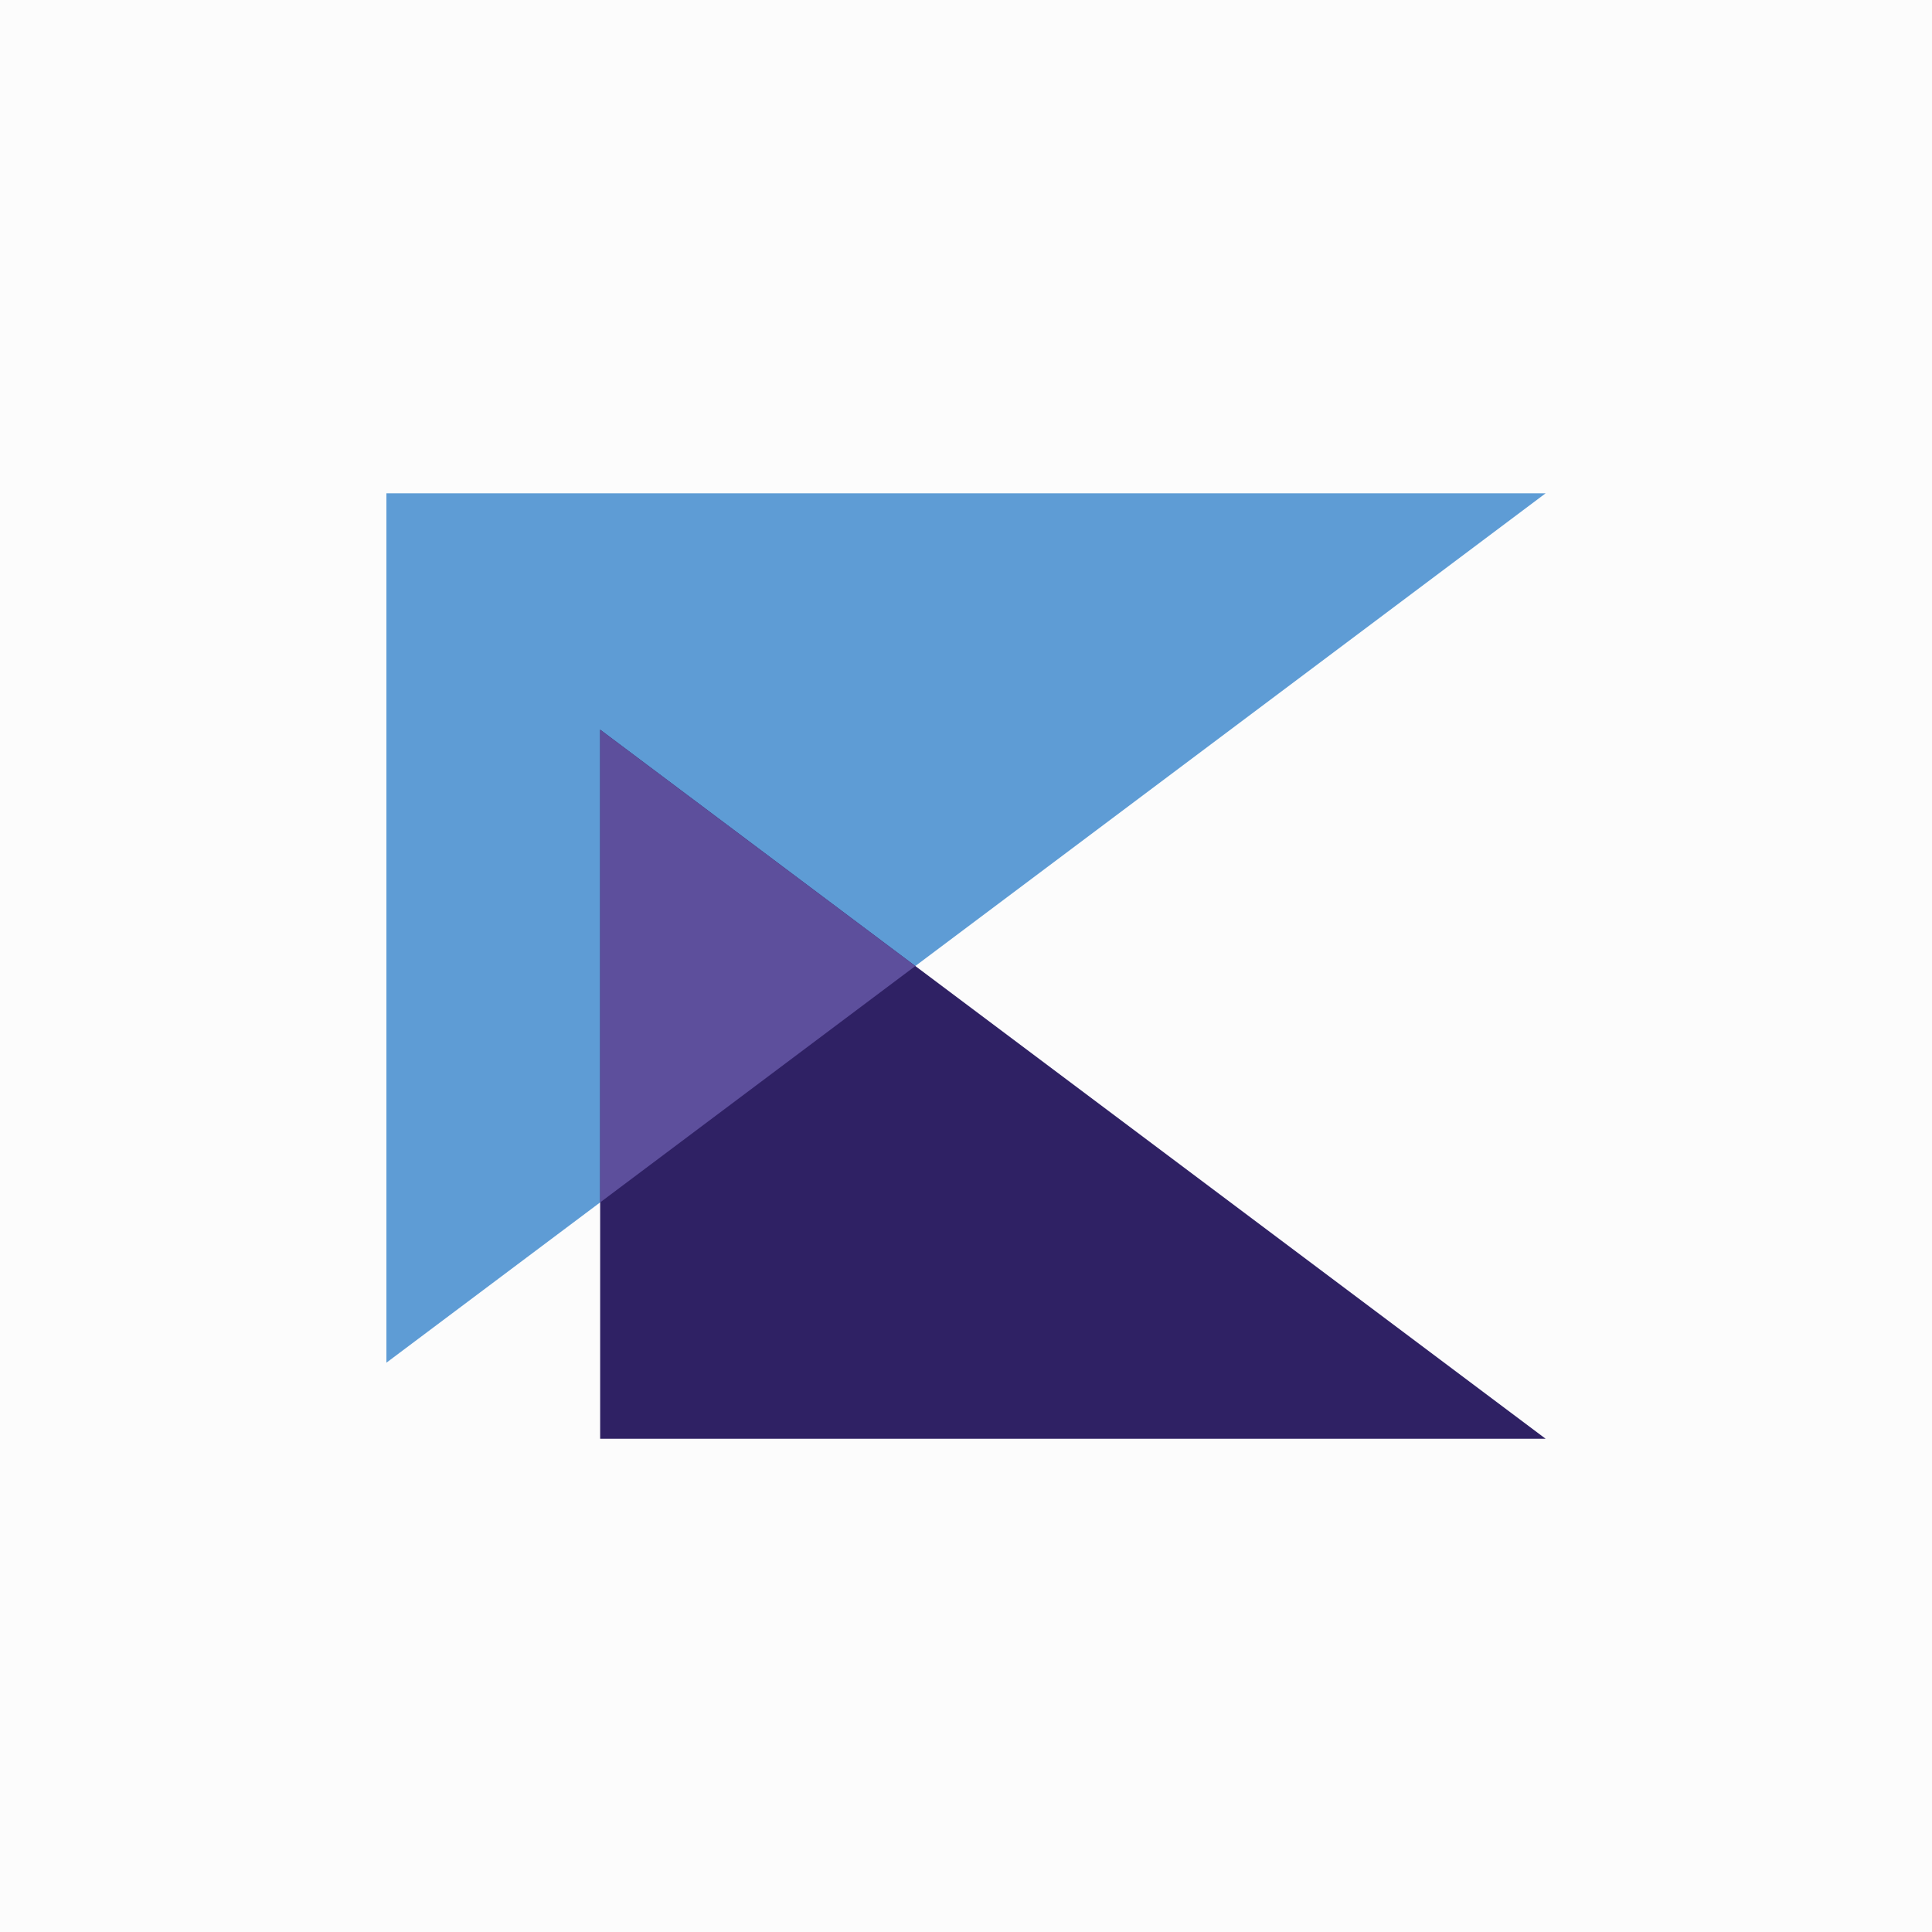 <?xml version="1.0" encoding="UTF-8"?>
<!DOCTYPE svg PUBLIC '-//W3C//DTD SVG 1.0//EN'
          'http://www.w3.org/TR/2001/REC-SVG-20010904/DTD/svg10.dtd'>
<svg height="200" viewBox="0 0 200 200" width="200" xmlns="http://www.w3.org/2000/svg" xmlns:xlink="http://www.w3.org/1999/xlink"
><path d="M0 0H200V200H0z" fill="#fcfcfc"
  /><path class="c3" d="M130.396 75.209L69.604 120.802 69.604 75.209z" fill="#5e9cd5" font-family="Brandmark Sans 5 Spectrum" font-weight="400" style="line-height:1;font-variant-ligatures:normal;text-align:center" text-anchor="middle" transform="translate(-97.397 -97.397) scale(1.974)"
  /><path class="c1" d="M130.396 124.791L80.813 87.604 80.813 124.791z" fill="#2f2164" font-family="Brandmark Sans 5 Spectrum" font-weight="400" style="line-height:1;font-variant-ligatures:normal;text-align:center" text-anchor="middle" transform="translate(-97.397 -97.397) scale(1.974)"
  /><path class="c2" d="M80.813 112.396L97.341 100 80.813 87.604z" fill="#5d4f9c" font-family="Brandmark Sans 5 Spectrum" font-weight="400" style="line-height:1;font-variant-ligatures:normal;text-align:center" text-anchor="middle" transform="translate(-97.397 -97.397) scale(1.974)"
/></svg
>
